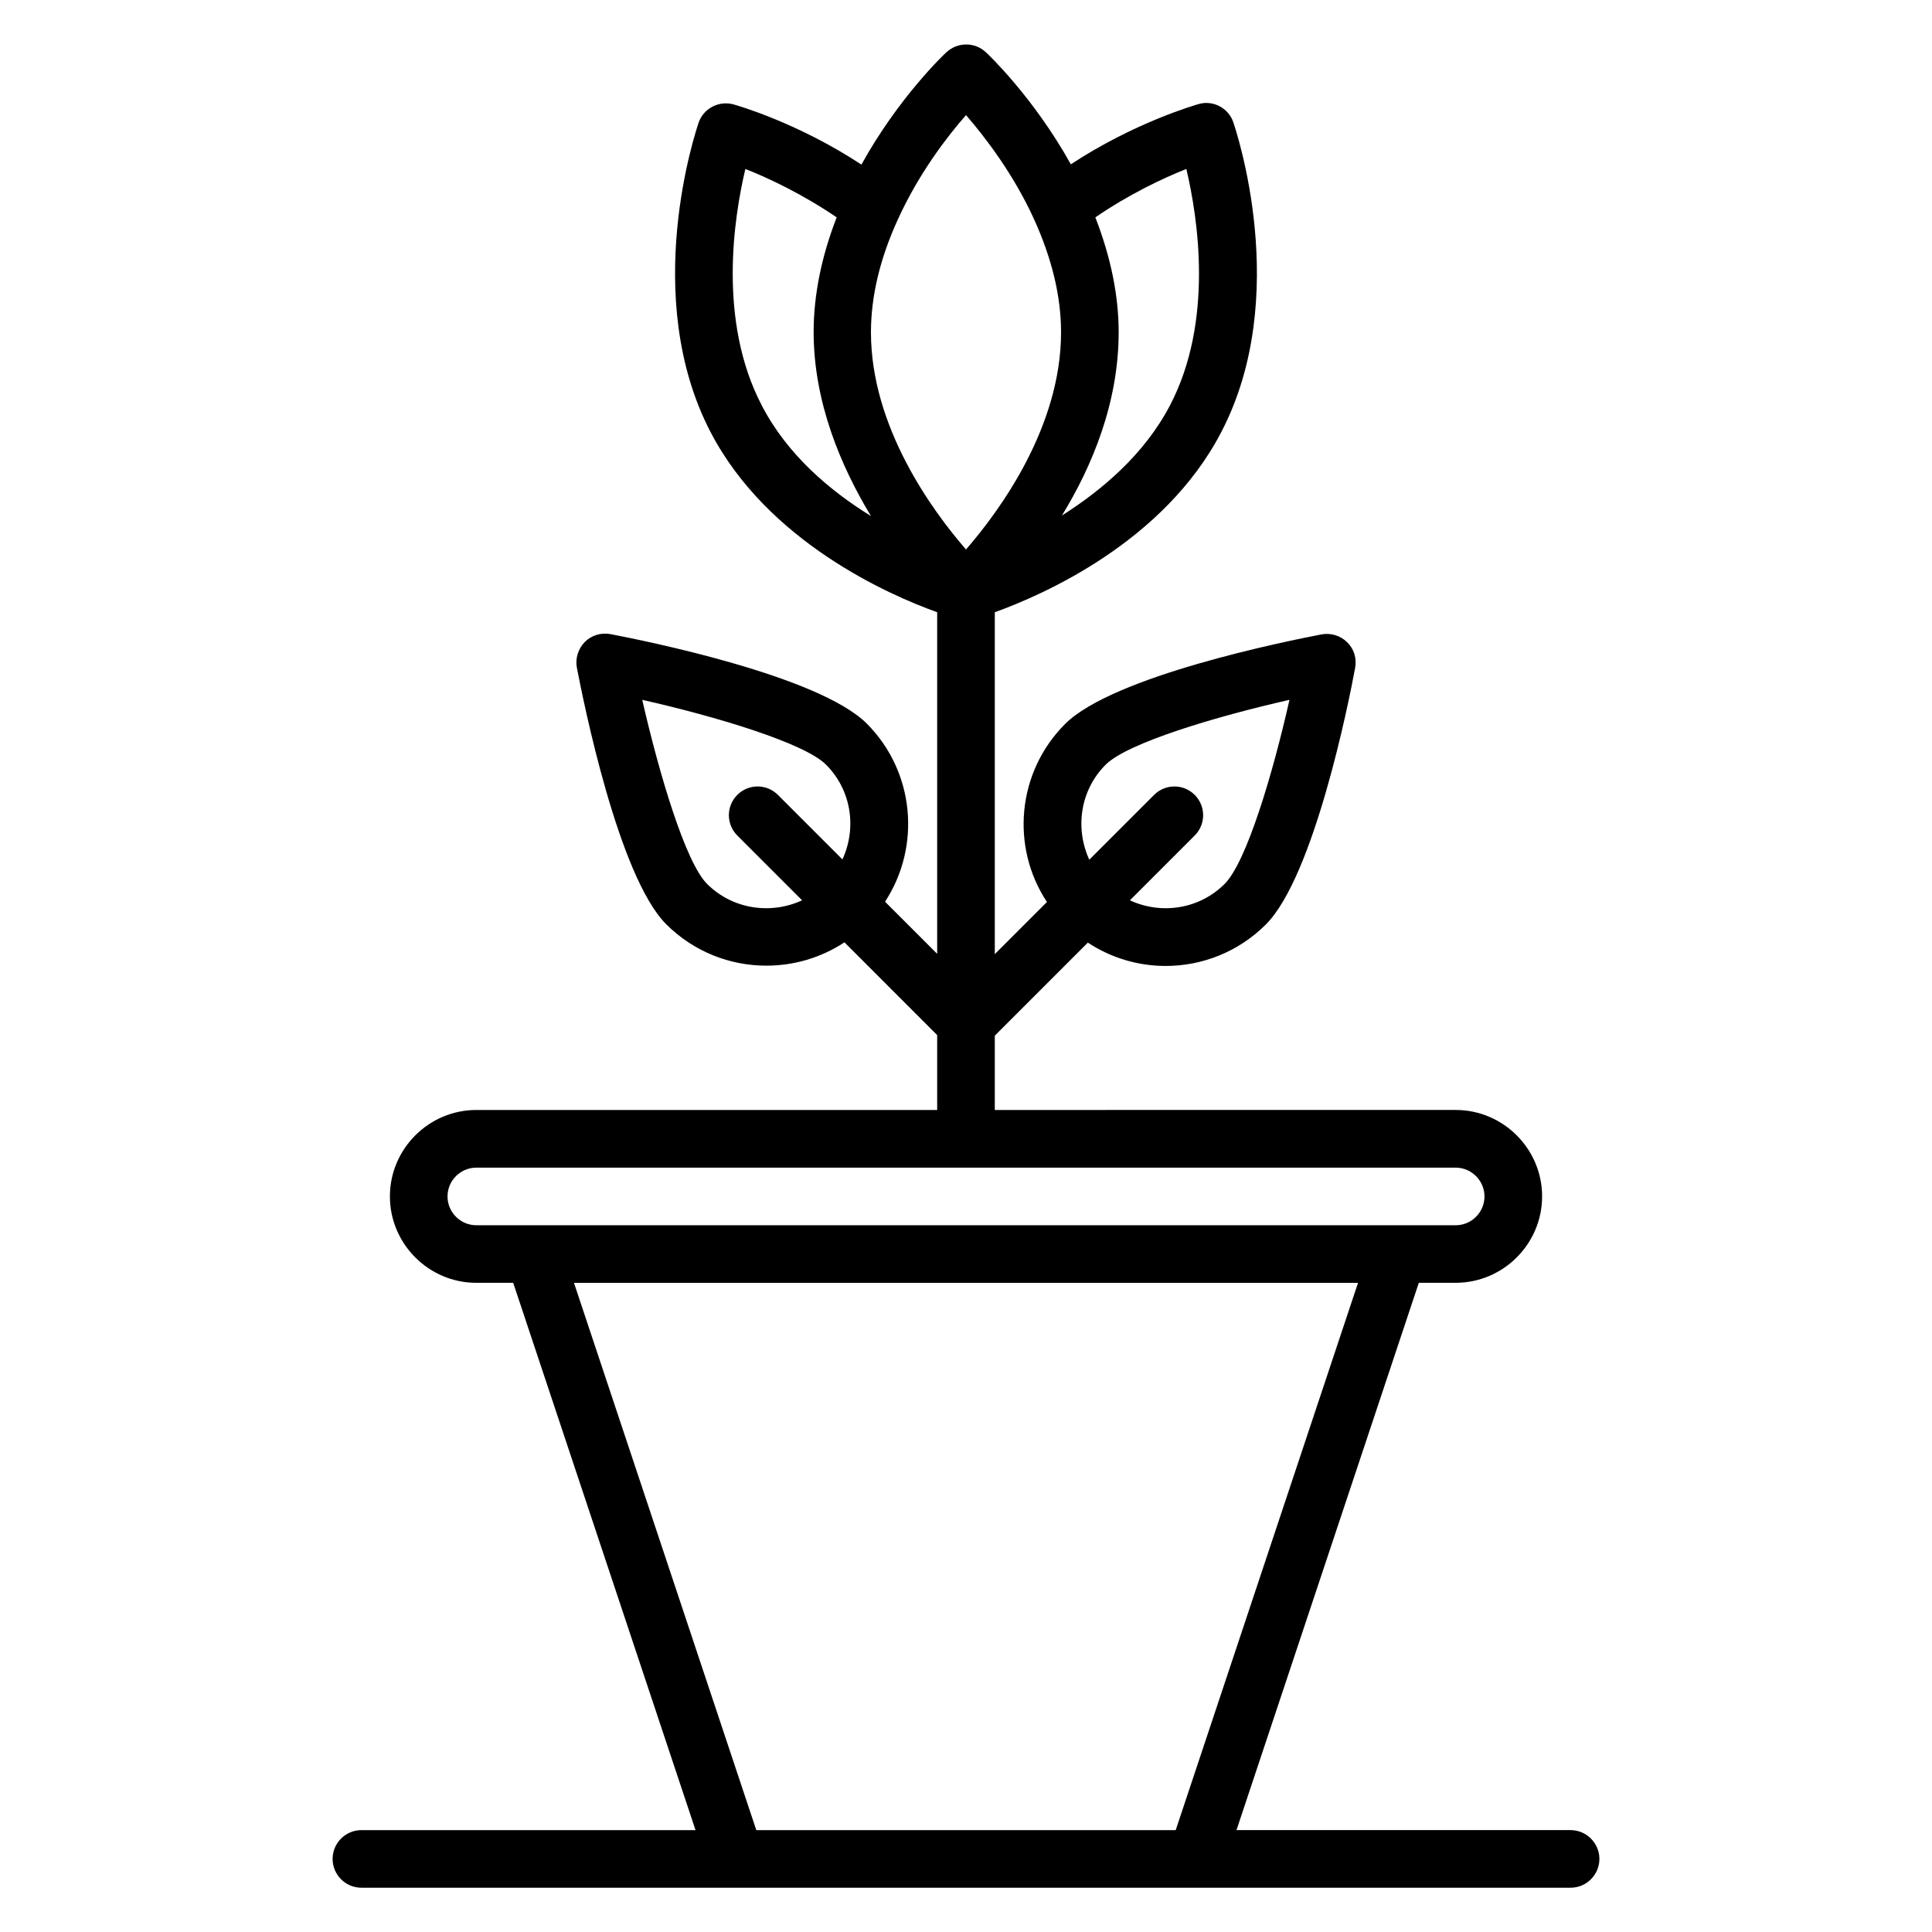 <?xml version="1.0" encoding="UTF-8"?>
<!-- Uploaded to: ICON Repo, www.svgrepo.com, Generator: ICON Repo Mixer Tools -->
<svg fill="#000000" width="800px" height="800px" version="1.1" viewBox="144 144 512 512" xmlns="http://www.w3.org/2000/svg">
 <path d="m560.23 629h-88.551l48.32-145.04 9.773-0.004c12.594 0 22.902-10.305 22.902-22.902 0-12.594-10.305-22.902-22.902-22.902l-122.14 0.004v-19.695l24.656-24.656c6.258 4.121 13.434 6.184 20.609 6.184 9.617 0 19.238-3.664 26.566-10.992 12.746-12.746 21.984-58.855 23.664-68.016 0.457-2.519-0.305-5.039-2.137-6.793-1.754-1.754-4.352-2.519-6.793-2.062-9.082 1.754-55.191 10.992-67.938 23.738-12.824 12.824-14.426 32.672-4.809 47.176l-13.82 13.82v-90.609c12.746-4.582 44.887-18.625 60-47.711 18.855-36.105 3.816-80.305 3.207-82.137-1.297-3.816-5.418-5.953-9.238-4.809-0.762 0.23-16.871 4.809-33.816 15.953-9.848-17.711-21.906-29.16-22.52-29.695-2.902-2.75-7.481-2.75-10.457 0-0.609 0.535-12.746 12.062-22.52 29.77-16.945-11.145-33.055-15.727-33.895-15.953-3.894-1.07-7.938 1.07-9.238 4.809-0.609 1.832-15.648 46.031 3.207 82.137 15.113 28.93 47.176 43.055 60 47.633v90.531l-13.816-13.816c9.543-14.578 7.938-34.352-4.809-47.176-12.746-12.746-58.855-21.984-67.938-23.738-2.519-0.457-5.039 0.305-6.793 2.062-1.754 1.754-2.594 4.352-2.137 6.793 1.754 9.082 10.992 55.266 23.664 68.016 7.328 7.328 16.945 10.992 26.566 10.992 7.25 0 14.426-2.062 20.688-6.184l24.574 24.586v19.844h-122.13c-12.594 0-22.902 10.305-22.902 22.902 0 12.594 10.305 22.902 22.902 22.902h9.77l48.32 145.04h-88.547c-4.199 0-7.633 3.434-7.633 7.633s3.434 7.633 7.633 7.633h320.45c4.199 0 7.633-3.434 7.633-7.633s-3.438-7.633-7.633-7.633zm-123.21-282.36c5.727-5.727 29.082-12.746 48.703-17.176-4.426 19.617-11.375 42.977-17.176 48.777-6.793 6.793-16.871 8.168-25.113 4.352l17.176-17.176c2.977-2.977 2.977-7.785 0-10.762s-7.785-2.977-10.762 0l-17.176 17.176c-3.82-8.32-2.445-18.398 4.348-25.191zm-69.77 25.113-17.098-17.098c-2.977-2.977-7.785-2.977-10.762 0s-2.977 7.785 0 10.762l17.176 17.176c-8.246 3.816-18.398 2.441-25.191-4.352-5.727-5.727-12.672-29.082-17.176-48.777 19.617 4.426 42.977 11.449 48.703 17.176 6.793 6.793 8.164 16.871 4.348 25.113zm73.207-139.69c0-9.848-2.137-20.074-6.184-30.457 9.008-6.184 18.09-10.457 24.121-12.824 3.055 12.902 7.328 40.383-4.352 62.672-6.793 12.977-18.016 22.441-28.625 29.16 8.016-13.055 15.039-29.926 15.039-48.551zm-94.578 19.387c-11.68-22.367-7.406-49.77-4.352-62.672 6.031 2.367 15.113 6.641 24.199 12.824-3.969 10.23-6.106 20.457-6.106 30.383 0 18.625 7.25 35.648 15.191 48.777-10.77-6.641-22.141-16.18-28.934-29.312zm28.93-19.387c0-9.617 2.441-19.695 7.176-30 5.496-12.062 12.977-21.832 18.016-27.559 4.961 5.727 12.52 15.496 18.016 27.559 4.731 10.383 7.172 20.457 7.172 30 0 24.961-16.105 47.098-25.191 57.555-9.082-10.457-25.188-32.594-25.188-57.555zm-104.58 236.64c-4.199 0-7.633-3.434-7.633-7.633 0-4.199 3.434-7.633 7.633-7.633h259.54c4.199 0 7.633 3.434 7.633 7.633 0 4.199-3.434 7.633-7.633 7.633zm233.66 15.266-48.32 145.04-111.14 0.004-48.32-145.04z"/>
</svg>